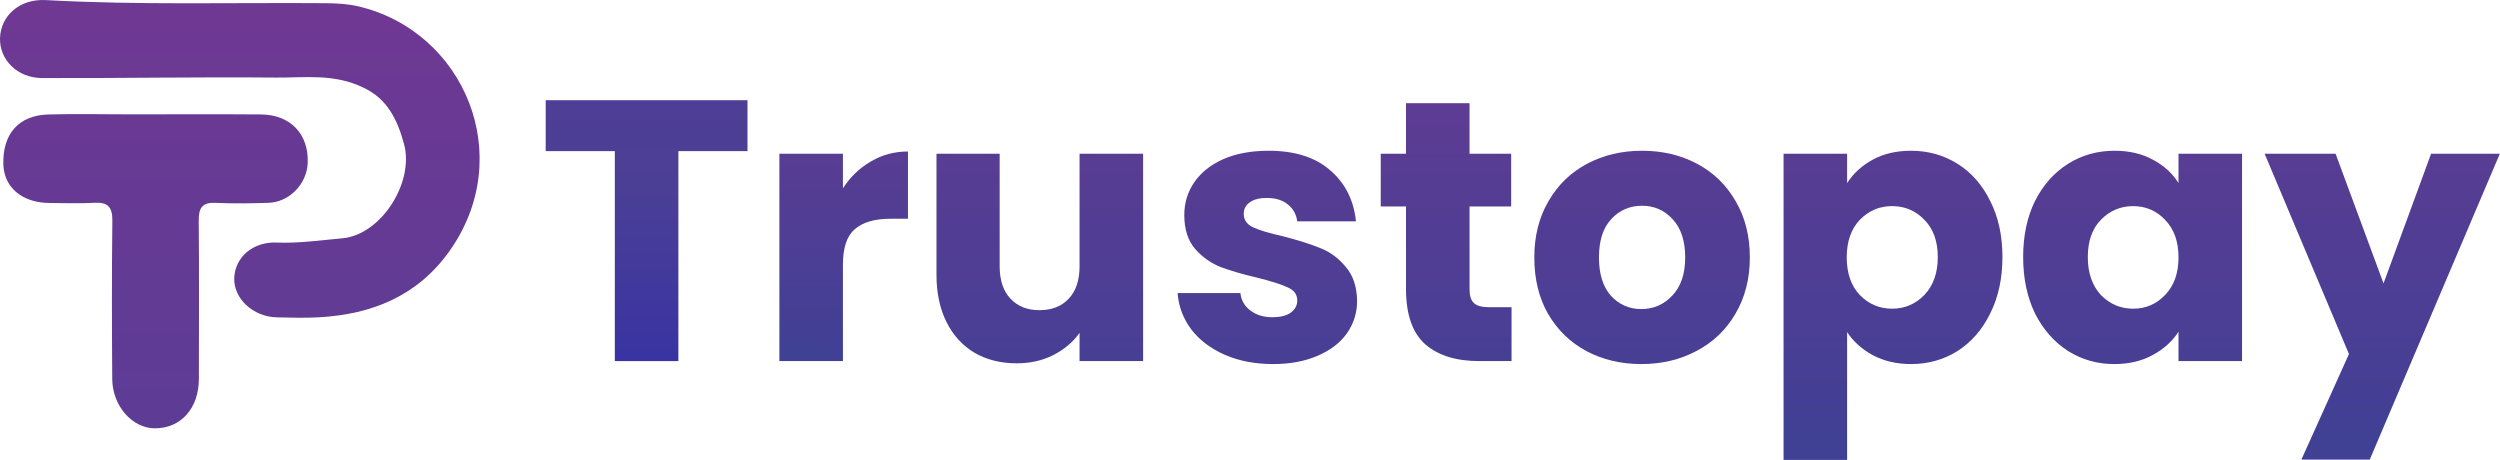 <svg width="12374" height="2277" viewBox="0 0 12374 2277" fill="none" xmlns="http://www.w3.org/2000/svg">
<path d="M1999.97 713.807C1968.34 595.86 1918.31 490.112 1801.2 435.008C1654.09 362.402 1507.58 385.323 1365.55 383.992C979.658 380.373 593.677 387.649 207.743 386.348C85.26 385.935 -3.351 294.71 0.097 188.136C3.644 78.508 96.325 -6.762 226.723 0.423C688.173 25.845 1149.83 12.23 1611.38 15.804C1665.76 16.225 1719.1 18.819 1772.69 31.29C2297.25 153.356 2561.6 773.445 2222.14 1246.26C2064.37 1466.01 1839.84 1555.38 1581.65 1570.29C1513.02 1574.26 1443.97 1572.55 1375.15 1570.86L1369.67 1570.72C1251.4 1567.81 1154.86 1476.51 1159.44 1374.18C1163.97 1273.1 1251.88 1195.62 1369.58 1200.55C1478.8 1205.13 1586.25 1188.92 1693.83 1179.61C1885.11 1163.07 2051.09 904.464 1999.97 713.807Z" fill="url(#paint0_linear_445_16)"/>
<path d="M239.544 566.56C372.693 562.944 506.014 565.899 639.26 565.957C867.683 565.979 1079.8 564.78 1291.89 566.414C1437.92 567.539 1528.72 663.971 1522.99 806.916C1518.82 910.835 1432.12 1000.66 1328.37 1003.97C1241.43 1006.75 1154.2 1008.14 1067.38 1003.97C1001.9 1000.82 983.035 1028.04 983.614 1091.75C985.986 1352.76 984.749 1613.8 984.392 1874.83C984.192 2021.6 894.99 2120.86 765.112 2119.99C654.435 2119.26 556.504 2008.72 555.57 1876.67C553.727 1615.66 552.991 1354.59 556.145 1093.61C556.989 1023.76 533.095 999.88 466.586 1003.79C393.407 1008.09 319.797 1004.9 246.376 1004.71C110.761 1004.37 19.835 928.583 16.595 813.422C12.346 662.422 92.619 570.55 239.544 566.56Z" fill="url(#paint1_linear_445_16)"/>
<path d="M12373.2 760.871L11729.4 2274.68H11391L11626.4 1752.3L11208.9 760.871H11560.2L11797.5 1402.81L12032.9 760.871H12373.2Z" fill="url(#paint2_linear_445_16)"/>
<path d="M10013.8 1272.22C10013.8 1166.76 10033.4 1074.18 10072.6 994.471C10113.1 914.764 10167.7 853.451 10236.4 810.533C10305 767.614 10381.7 746.154 10466.3 746.154C10538.6 746.154 10601.8 760.869 10655.7 790.299C10710.9 819.73 10753.2 858.357 10782.7 906.18V760.869H11097.2V1787.24H10782.7V1641.93C10752 1689.76 10709.1 1728.38 10653.9 1757.81C10599.9 1787.24 10536.8 1801.96 10464.4 1801.96C10381.1 1801.96 10305 1780.5 10236.4 1737.58C10167.7 1693.44 10113.1 1631.51 10072.6 1551.8C10033.4 1470.87 10013.8 1377.67 10013.8 1272.22ZM10782.7 1274.06C10782.7 1195.58 10760.6 1133.65 10716.4 1088.28C10673.5 1042.91 10620.8 1020.22 10558.2 1020.22C10495.7 1020.22 10442.4 1042.91 10398.2 1088.28C10355.3 1132.42 10333.8 1193.74 10333.8 1272.22C10333.8 1350.7 10355.3 1413.24 10398.2 1459.83C10442.4 1505.21 10495.7 1527.89 10558.2 1527.89C10620.8 1527.89 10673.5 1505.21 10716.4 1459.83C10760.6 1414.46 10782.7 1352.54 10782.7 1274.06Z" fill="url(#paint3_linear_445_16)"/>
<path d="M9142.45 906.18C9173.11 858.357 9215.41 819.73 9269.37 790.299C9323.32 760.869 9386.48 746.154 9458.83 746.154C9543.44 746.154 9620.08 767.614 9688.75 810.533C9757.42 853.451 9811.37 914.764 9850.61 994.471C9891.08 1074.18 9911.31 1166.76 9911.31 1272.22C9911.31 1377.67 9891.08 1470.87 9850.61 1551.8C9811.37 1631.51 9757.42 1693.44 9688.75 1737.58C9620.08 1780.5 9543.44 1801.96 9458.83 1801.96C9387.7 1801.96 9324.55 1787.24 9269.37 1757.81C9215.41 1728.38 9173.11 1690.37 9142.45 1643.77V2276.52H8827.92V760.869H9142.45V906.18ZM9591.26 1272.22C9591.26 1193.74 9569.19 1132.42 9525.04 1088.28C9482.12 1042.91 9428.78 1020.22 9365.02 1020.22C9302.48 1020.22 9249.14 1042.91 9204.99 1088.28C9162.07 1133.65 9140.61 1195.58 9140.61 1274.06C9140.61 1352.54 9162.07 1414.46 9204.99 1459.83C9249.14 1505.21 9302.48 1527.89 9365.02 1527.89C9427.56 1527.89 9480.9 1505.21 9525.04 1459.83C9569.19 1413.24 9591.26 1350.7 9591.26 1272.22Z" fill="url(#paint4_linear_445_16)"/>
<path d="M8123.95 1801.96C8023.4 1801.96 7932.66 1780.5 7851.72 1737.58C7772.02 1694.66 7708.87 1633.35 7662.27 1553.64C7616.9 1473.94 7594.21 1380.74 7594.21 1274.06C7594.21 1168.6 7617.51 1076.02 7664.11 996.31C7710.71 915.377 7774.47 853.451 7855.4 810.533C7936.34 767.614 8027.08 746.154 8127.63 746.154C8228.18 746.154 8318.93 767.614 8399.86 810.533C8480.79 853.451 8544.56 915.377 8591.16 996.31C8637.75 1076.02 8661.05 1168.6 8661.05 1274.06C8661.05 1379.51 8637.14 1472.71 8589.32 1553.64C8542.72 1633.35 8478.34 1694.66 8396.18 1737.58C8315.25 1780.5 8224.51 1801.96 8123.95 1801.96ZM8123.95 1529.73C8184.04 1529.73 8234.93 1507.66 8276.62 1463.51C8319.54 1419.37 8341 1356.22 8341 1274.06C8341 1191.9 8320.15 1128.75 8278.46 1084.6C8237.99 1040.46 8187.72 1018.38 8127.63 1018.38C8066.32 1018.38 8015.43 1040.46 7974.96 1084.6C7934.5 1127.52 7914.26 1190.67 7914.26 1274.06C7914.26 1356.22 7933.88 1419.37 7973.12 1463.51C8013.59 1507.66 8063.87 1529.73 8123.95 1529.73Z" fill="url(#paint5_linear_445_16)"/>
<path d="M7481.55 1520.53V1787.24H7321.52C7207.48 1787.24 7118.58 1759.65 7054.81 1704.47C6991.05 1648.06 6959.16 1556.71 6959.16 1430.4V1022.06H6834.09V760.871H6959.16V510.715H7273.7V760.871H7479.71V1022.06H7273.7V1434.08C7273.7 1464.74 7281.06 1486.81 7295.77 1500.3C7310.49 1513.79 7335.01 1520.53 7369.35 1520.53H7481.55Z" fill="url(#paint6_linear_445_16)"/>
<path d="M6301.37 1801.96C6211.85 1801.96 6132.15 1786.63 6062.25 1755.97C5992.35 1725.32 5937.17 1683.63 5896.71 1630.9C5856.24 1576.94 5833.55 1516.85 5828.65 1450.64H6139.5C6143.18 1486.2 6159.74 1515.02 6189.17 1537.09C6218.6 1559.16 6254.77 1570.2 6297.69 1570.2C6336.93 1570.2 6366.97 1562.84 6387.82 1548.12C6409.89 1532.18 6420.93 1511.95 6420.93 1487.42C6420.93 1457.99 6405.6 1436.54 6374.94 1423.05C6344.29 1408.33 6294.62 1392.39 6225.95 1375.22C6152.38 1358.05 6091.07 1340.27 6042.02 1321.88C5992.97 1302.26 5950.66 1272.22 5915.1 1231.75C5879.54 1190.06 5861.76 1134.26 5861.76 1064.37C5861.76 1005.51 5877.7 952.165 5909.58 904.341C5942.69 855.291 5990.51 816.664 6053.05 788.46C6116.82 760.256 6192.23 746.154 6279.3 746.154C6408.05 746.154 6509.22 778.037 6582.79 841.802C6657.6 905.567 6700.51 990.179 6711.55 1095.64H6420.93C6416.02 1060.08 6400.08 1031.87 6373.1 1011.03C6347.35 990.179 6313.02 979.756 6270.1 979.756C6233.31 979.756 6205.11 987.113 6185.49 1001.83C6165.87 1015.32 6156.06 1034.32 6156.06 1058.85C6156.06 1088.28 6171.39 1110.35 6202.04 1125.07C6233.93 1139.78 6282.98 1154.5 6349.19 1169.21C6425.22 1188.83 6487.15 1208.45 6534.97 1228.07C6582.79 1246.47 6624.49 1277.12 6660.05 1320.04C6696.84 1361.73 6715.84 1418.14 6717.07 1489.26C6717.07 1549.35 6699.9 1603.31 6665.57 1651.13C6632.46 1697.73 6584.02 1734.51 6520.26 1761.49C6457.72 1788.47 6384.75 1801.96 6301.37 1801.96Z" fill="url(#paint7_linear_445_16)"/>
<path d="M5657.91 760.871V1787.25H5343.37V1647.45C5311.49 1692.82 5267.96 1729.61 5212.78 1757.82C5158.82 1784.79 5098.73 1798.28 5032.52 1798.28C4954.04 1798.28 4884.75 1781.11 4824.67 1746.78C4764.58 1711.22 4717.98 1660.33 4684.87 1594.11C4651.77 1527.89 4635.21 1450.03 4635.21 1360.51V760.871H4947.91V1318.2C4947.91 1386.87 4965.69 1440.22 5001.25 1478.23C5036.81 1516.24 5084.63 1535.25 5144.72 1535.25C5206.03 1535.25 5254.47 1516.24 5290.03 1478.23C5325.59 1440.22 5343.37 1386.87 5343.37 1318.2V760.871H5657.91Z" fill="url(#paint8_linear_445_16)"/>
<path d="M4172.17 931.933C4208.96 875.525 4254.95 831.38 4310.13 799.497C4365.31 766.388 4426.62 749.834 4494.07 749.834V1082.76H4407.62C4329.14 1082.76 4270.27 1099.93 4231.03 1134.26C4191.79 1167.37 4172.17 1226.23 4172.17 1310.84V1787.24H3857.64V760.87H4172.17V931.933Z" fill="url(#paint9_linear_445_16)"/>
<path d="M3699.78 496V747.995H3357.66V1787.24H3043.12V747.995H2701V496H3699.78Z" fill="url(#paint10_linear_445_16)"/>
<defs>
<linearGradient id="paint0_linear_445_16" x1="1187" y1="0" x2="1187" y2="2120" gradientUnits="userSpaceOnUse">
<stop stop-color="#6F3893"/>
<stop offset="0.495" stop-color="#653A94"/>
<stop offset="1" stop-color="#5D3C95"/>
</linearGradient>
<linearGradient id="paint1_linear_445_16" x1="1187" y1="0" x2="1187" y2="2120" gradientUnits="userSpaceOnUse">
<stop stop-color="#6F3893"/>
<stop offset="0.495" stop-color="#653A94"/>
<stop offset="1" stop-color="#5D3C95"/>
</linearGradient>
<linearGradient id="paint2_linear_445_16" x1="7699.67" y1="-236.68" x2="7699.67" y2="2157.55" gradientUnits="userSpaceOnUse">
<stop stop-color="#6E3995"/>
<stop offset="0.485" stop-color="#553D93"/>
<stop offset="0.745" stop-color="#4C3E95"/>
<stop offset="1" stop-color="#404094"/>
</linearGradient>
<linearGradient id="paint3_linear_445_16" x1="7699.67" y1="-236.682" x2="7699.67" y2="2157.55" gradientUnits="userSpaceOnUse">
<stop stop-color="#6E3995"/>
<stop offset="0.485" stop-color="#553D93"/>
<stop offset="0.745" stop-color="#4C3E95"/>
<stop offset="1" stop-color="#404094"/>
</linearGradient>
<linearGradient id="paint4_linear_445_16" x1="7699.67" y1="-236.682" x2="7699.67" y2="2157.55" gradientUnits="userSpaceOnUse">
<stop stop-color="#6E3995"/>
<stop offset="0.485" stop-color="#553D93"/>
<stop offset="0.745" stop-color="#4C3E95"/>
<stop offset="1" stop-color="#404094"/>
</linearGradient>
<linearGradient id="paint5_linear_445_16" x1="7699.67" y1="-236.682" x2="7699.67" y2="2157.55" gradientUnits="userSpaceOnUse">
<stop stop-color="#6E3995"/>
<stop offset="0.485" stop-color="#553D93"/>
<stop offset="0.745" stop-color="#4C3E95"/>
<stop offset="1" stop-color="#404094"/>
</linearGradient>
<linearGradient id="paint6_linear_445_16" x1="7699.67" y1="-236.681" x2="7699.67" y2="2157.55" gradientUnits="userSpaceOnUse">
<stop stop-color="#6E3995"/>
<stop offset="0.485" stop-color="#553D93"/>
<stop offset="0.745" stop-color="#4C3E95"/>
<stop offset="1" stop-color="#404094"/>
</linearGradient>
<linearGradient id="paint7_linear_445_16" x1="7699.67" y1="-236.682" x2="7699.67" y2="2157.55" gradientUnits="userSpaceOnUse">
<stop stop-color="#6E3995"/>
<stop offset="0.485" stop-color="#553D93"/>
<stop offset="0.745" stop-color="#4C3E95"/>
<stop offset="1" stop-color="#404094"/>
</linearGradient>
<linearGradient id="paint8_linear_445_16" x1="7699.67" y1="-236.68" x2="7699.67" y2="2157.55" gradientUnits="userSpaceOnUse">
<stop stop-color="#6E3995"/>
<stop offset="0.485" stop-color="#553D93"/>
<stop offset="0.745" stop-color="#4C3E95"/>
<stop offset="1" stop-color="#404094"/>
</linearGradient>
<linearGradient id="paint9_linear_445_16" x1="3194.87" y1="83.585" x2="3194.87" y2="1706.6" gradientUnits="userSpaceOnUse">
<stop stop-color="#6E3995"/>
<stop offset="0.485" stop-color="#553D93"/>
<stop offset="0.745" stop-color="#4C3E95"/>
<stop offset="1" stop-color="#404094"/>
</linearGradient>
<linearGradient id="paint10_linear_445_16" x1="7699.67" y1="-236.68" x2="7699.67" y2="2157.55" gradientUnits="userSpaceOnUse">
<stop offset="0.065" stop-color="#533C94"/>
<stop offset="0.475" stop-color="#4B3F95"/>
<stop offset="1" stop-color="#322FA8"/>
</linearGradient>
</defs>
</svg>
